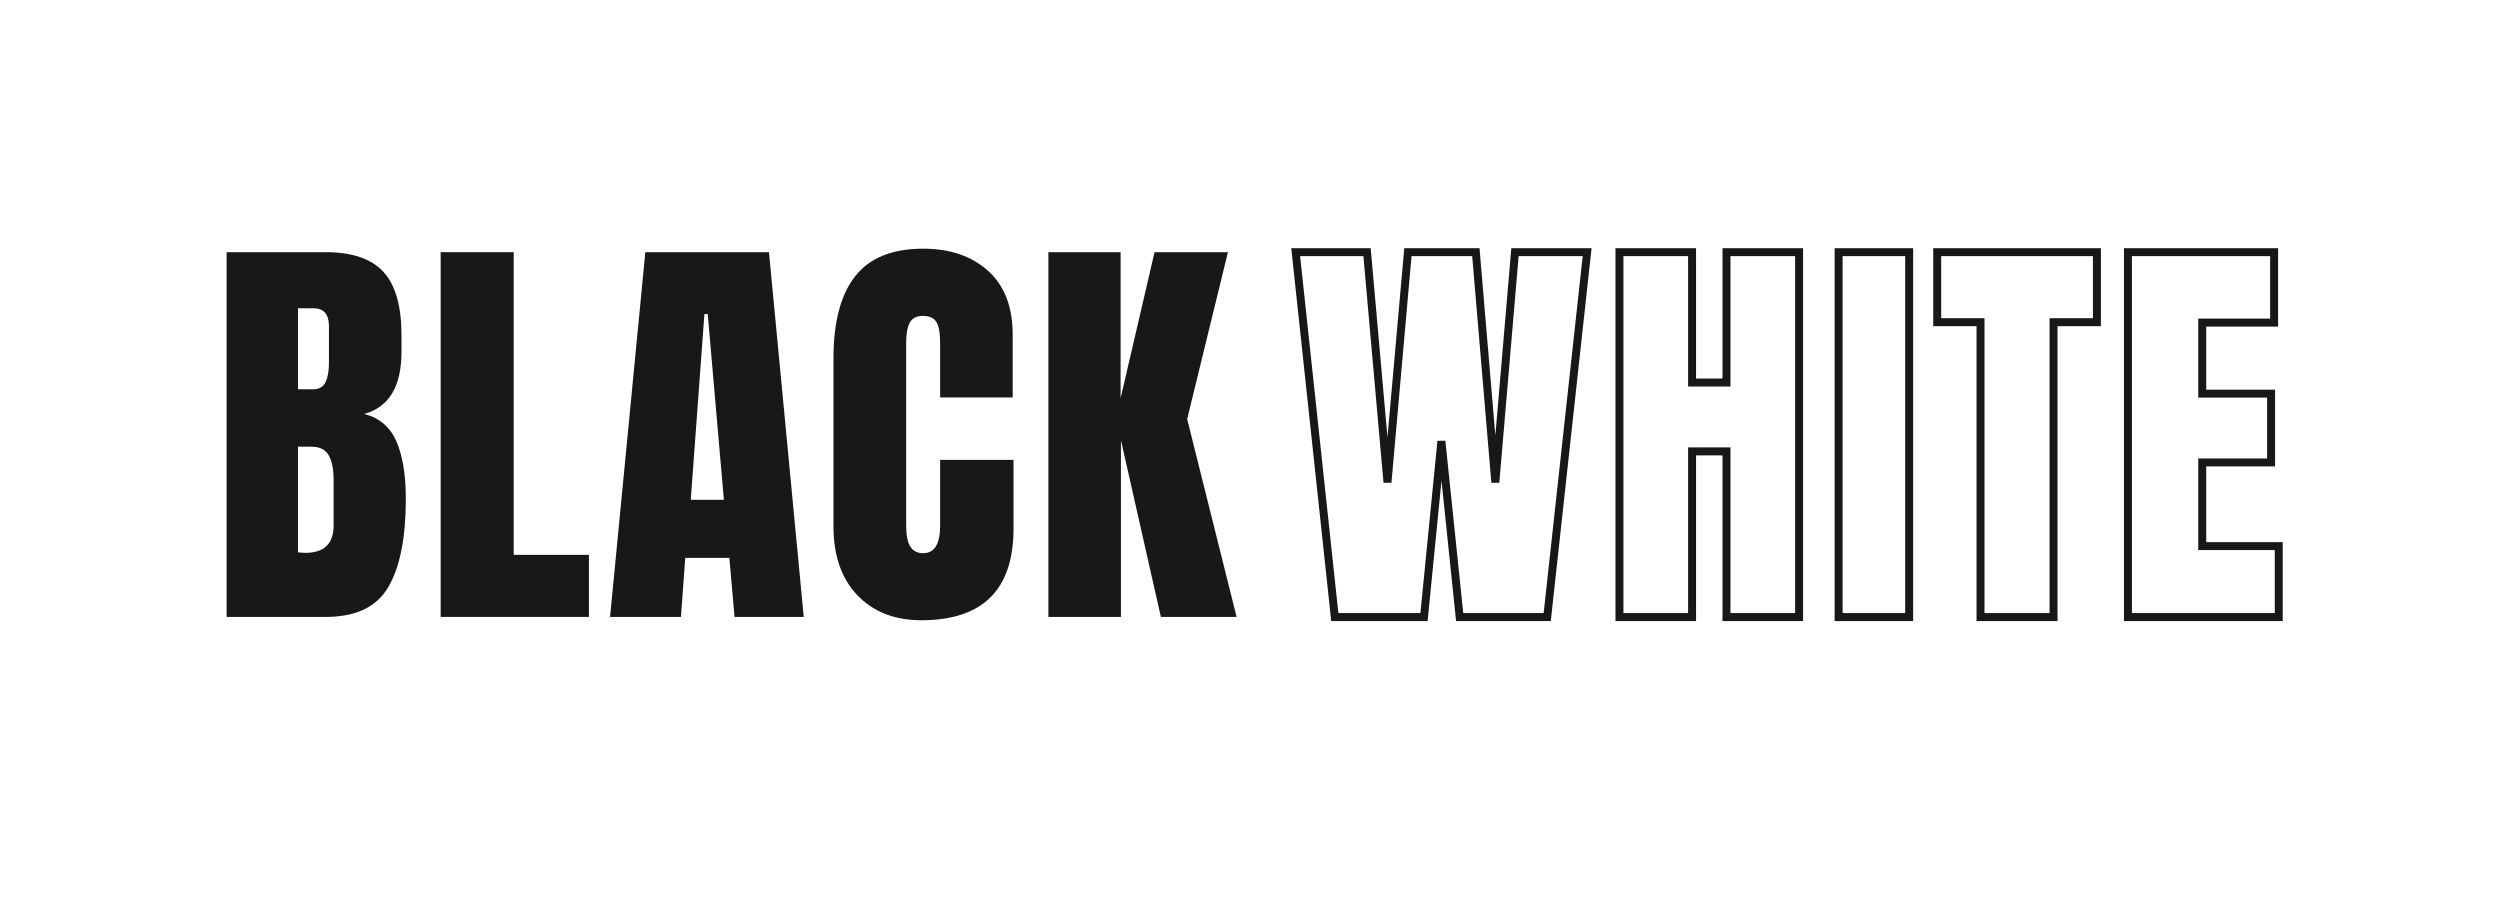 <svg xmlns="http://www.w3.org/2000/svg" xmlns:xlink="http://www.w3.org/1999/xlink" width="313" zoomAndPan="magnify" viewBox="0 0 234.75 84.75" height="113" preserveAspectRatio="xMidYMid meet" version="1.0"><defs><g/></defs><g fill="#181818" fill-opacity="1"><g transform="translate(19.763, 57.929)"><g><path d="M 1.516 -34.25 L 10.812 -34.25 C 13.301 -34.25 15.109 -33.633 16.234 -32.406 C 17.367 -31.188 17.938 -29.195 17.938 -26.438 L 17.938 -24.922 C 17.938 -21.648 16.77 -19.695 14.438 -19.062 C 15.875 -18.688 16.883 -17.82 17.469 -16.469 C 18.051 -15.113 18.344 -13.316 18.344 -11.078 C 18.344 -7.441 17.797 -4.688 16.703 -2.812 C 15.617 -0.938 13.656 0 10.812 0 L 1.516 0 Z M 9.609 -21.375 C 10.191 -21.375 10.586 -21.594 10.797 -22.031 C 11.016 -22.469 11.125 -23.086 11.125 -23.891 L 11.125 -27.312 C 11.125 -28.426 10.633 -28.984 9.656 -28.984 L 8.219 -28.984 L 8.219 -21.375 Z M 8.891 -6.016 C 10.672 -6.016 11.562 -6.867 11.562 -8.578 L 11.562 -12.844 C 11.562 -13.875 11.406 -14.656 11.094 -15.188 C 10.789 -15.719 10.254 -15.984 9.484 -15.984 L 8.219 -15.984 L 8.219 -6.062 Z M 8.891 -6.016 "/></g></g></g><g fill="#181818" fill-opacity="1"><g transform="translate(39.862, 57.929)"><g><path d="M 1.516 0 L 1.516 -34.25 L 8.375 -34.25 L 8.375 -5.828 L 15.438 -5.828 L 15.438 0 Z M 1.516 0 "/></g></g></g><g fill="#181818" fill-opacity="1"><g transform="translate(56.691, 57.929)"><g><path d="M 0.594 0 L 3.906 -34.25 L 15.516 -34.25 L 18.781 0 L 12.281 0 L 11.797 -5.547 L 7.656 -5.547 L 7.25 0 Z M 8.172 -11 L 11.281 -11 L 9.766 -28.438 L 9.453 -28.438 Z M 8.172 -11 "/></g></g></g><g fill="#181818" fill-opacity="1"><g transform="translate(77.029, 57.929)"><g><path d="M 9.484 0.312 C 6.984 0.312 4.984 -0.469 3.484 -2.031 C 1.984 -3.602 1.234 -5.758 1.234 -8.5 L 1.234 -24.281 C 1.234 -27.688 1.91 -30.254 3.266 -31.984 C 4.617 -33.711 6.75 -34.578 9.656 -34.578 C 12.176 -34.578 14.207 -33.883 15.75 -32.5 C 17.289 -31.113 18.062 -29.117 18.062 -26.516 L 18.062 -20.609 L 11.25 -20.609 L 11.25 -25.672 C 11.25 -26.66 11.129 -27.336 10.891 -27.703 C 10.648 -28.078 10.238 -28.266 9.656 -28.266 C 9.039 -28.266 8.617 -28.051 8.391 -27.625 C 8.172 -27.207 8.062 -26.586 8.062 -25.766 L 8.062 -8.578 C 8.062 -7.672 8.191 -7.008 8.453 -6.594 C 8.723 -6.188 9.125 -5.984 9.656 -5.984 C 10.719 -5.984 11.25 -6.848 11.25 -8.578 L 11.25 -14.75 L 18.141 -14.75 L 18.141 -8.297 C 18.141 -2.555 15.254 0.312 9.484 0.312 Z M 9.484 0.312 "/></g></g></g><g fill="#181818" fill-opacity="1"><g transform="translate(96.928, 57.929)"><g><path d="M 1.516 0 L 1.516 -34.25 L 8.297 -34.25 L 8.297 -20.531 L 11.484 -34.25 L 18.375 -34.25 L 14.547 -18.578 L 19.188 0 L 12.078 0 L 8.328 -16.594 L 8.328 0 Z M 1.516 0 "/></g></g></g><path stroke-linecap="butt" transform="matrix(0.748, 0, 0, 0.748, 121.15, 14.557)" fill="none" stroke-linejoin="miter" d="M 5.598 58.001 L 0.688 12.194 L 9.646 12.194 L 12.211 41.102 L 14.776 12.194 L 23.306 12.194 L 25.751 41.102 L 28.217 12.194 L 37.275 12.194 L 32.265 58.001 L 21.274 58.001 L 18.981 35.92 L 16.798 58.001 Z M 41.333 58.001 L 41.333 12.194 L 50.449 12.194 L 50.449 28.56 L 54.769 28.56 L 54.769 12.194 L 63.884 12.194 L 63.884 58.001 L 54.769 58.001 L 54.769 37.205 L 50.449 37.205 L 50.449 58.001 Z M 68.847 58.001 L 68.847 12.194 L 77.701 12.194 L 77.701 58.001 Z M 86.659 58.001 L 86.659 20.986 L 81.222 20.986 L 81.222 12.194 L 101.27 12.194 L 101.27 20.986 L 95.827 20.986 L 95.827 58.001 Z M 105.167 58.001 L 105.167 12.194 L 123.513 12.194 L 123.513 21.038 L 114.491 21.038 L 114.491 29.955 L 123.137 29.955 L 123.137 38.59 L 114.491 38.59 L 114.491 49.094 L 124.098 49.094 L 124.098 58.001 Z M 105.167 58.001 " stroke="#181818" stroke-width="1" stroke-opacity="1" stroke-miterlimit="4"/></svg>